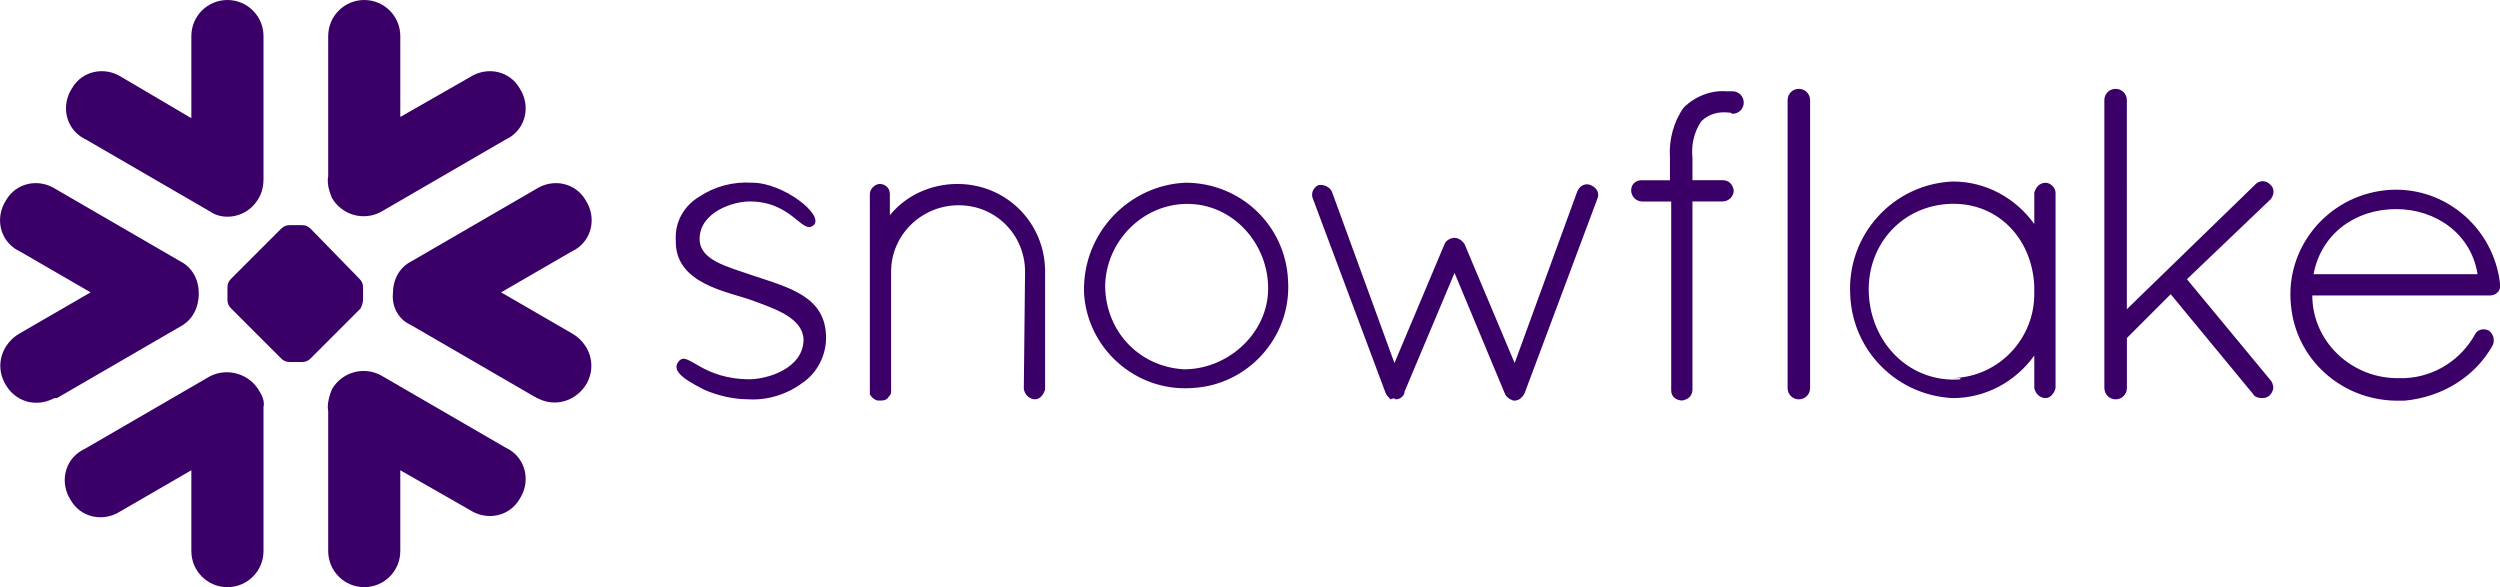 <?xml version="1.0" encoding="UTF-8"?><svg id="Clearbit" xmlns="http://www.w3.org/2000/svg" viewBox="0 0 500 117.43"><defs><style>.cls-1{fill:#3a0068;}</style></defs><path class="cls-1" d="M50.46,41.3c1.49-1.49,2.24-3.23,2.24-5.47V7.21c0-3.98-3.23-7.21-7.22-7.21s-7.21,3.23-7.21,7.21V23.64l-13.93-8.21c-3.48-2.24-7.96-1.24-9.95,2.24-2.24,3.48-1.24,7.96,2.24,9.95,.25,0,.25,.25,.5,.25l24.88,14.43c2.49,1.74,6.22,1.24,8.46-1h0Zm-10.7,17.42c0-2.74-1.24-5.22-3.73-6.47l-24.88-14.43c-3.48-2.24-7.96-1.24-9.95,2.24-2.24,3.48-1.24,7.96,2.24,9.95,.25,0,.25,.25,.5,.25l14.18,8.21-14.18,8.21c-3.48,1.99-4.98,6.22-2.99,9.95,1.99,3.73,6.22,4.97,9.95,2.98h.5l24.88-14.43c2.24-1.24,3.48-3.73,3.48-6.47h0Zm12.94,22.64v28.86c0,3.98-3.23,7.21-7.22,7.21s-7.21-3.23-7.21-7.21v-16.17l-14.18,8.21c-3.48,2.24-7.96,1.24-9.95-2.24-2.24-3.48-1.24-7.96,2.24-9.95,.25,0,.25-.25,.5-.25l24.88-14.43c3.48-1.99,8.21-.75,10.2,2.99,.5,.75,.99,1.99,.75,2.99h0Zm12.94,.75v28.11c0,3.98,3.23,7.21,7.21,7.21s7.21-3.23,7.21-7.21v-16.17l13.93,7.96c3.48,2.24,7.96,1.24,9.95-2.24,2.24-3.48,1.24-7.96-2.24-9.95-.25,0-.25-.25-.5-.25l-24.88-14.43c-3.48-1.99-7.96-.75-9.95,2.74-.5,1.24-.99,2.99-.75,4.23h0Zm12.94-23.39c0-2.74,1.24-5.22,3.73-6.47l24.88-14.43c3.48-2.24,7.96-1.24,9.95,2.24,2.24,3.48,1.24,7.96-2.24,9.95-.25,0-.25,.25-.5,.25l-14.18,8.21,14.18,8.21c3.48,1.99,4.97,6.22,2.99,9.95-1.99,3.48-6.22,4.97-9.95,2.98-.25,0-.25-.25-.5-.25l-24.88-14.43c-2.24-.99-3.73-3.48-3.48-6.22h0Zm-12.94-23.39V7.21c0-3.98,3.23-7.21,7.21-7.21s7.21,3.23,7.21,7.21V23.39l13.93-7.96c3.48-2.24,7.96-1.24,9.95,2.24,2.24,3.48,1.24,7.96-2.24,9.95-.25,0-.25,.25-.5,.25l-24.88,14.43c-3.48,1.99-7.96,.75-9.95-2.74-.5-1.24-.99-2.74-.75-4.23h0Zm-3.48,10.45c-.5-.5-1-.75-1.74-.75h-2.49c-.75,0-1.24,.25-1.74,.75l-9.95,9.95c-.5,.5-.75,.99-.75,1.74v2.49c0,.75,.25,1.24,.75,1.74l9.95,9.95c.5,.5,.99,.75,1.74,.75h2.49c.75,0,1.24-.25,1.74-.75l9.95-9.95c.25-.5,.5-1.24,.5-1.74v-2.49c0-.75-.25-1.24-.75-1.74l-9.7-9.95h0Zm-1.49,8.71c-.25-.25-.75-.5-1.24-.5h0c-.5,0-1,.25-1.24,.5l-2.99,2.98c-.25,.25-.5,.75-.5,1.24h0c0,.5,.25,1,.5,1.24l2.99,2.98c.25,.25,.75,.5,1.24,.5h0c.5,0,.99-.25,1.24-.5l2.99-2.98c.25-.25,.5-.75,.5-1.24h0c0-.5-.25-1-.5-1.24l-2.99-2.98h0Z"/><path class="cls-1" d="M140.66,77.86c2.75,1.25,6.01,2,9.02,2,3.76,.25,7.76-1,10.77-3.26,3-2,4.76-5.51,4.76-9.02,0-8.26-7.26-10.02-14.77-12.52-5.01-1.75-10.52-3.01-10.52-7.26,0-5.26,6.51-7.51,10.02-7.51,8.51,0,10.52,6.76,12.77,4.76,2.25-2-6.01-8.51-12.27-8.51-3.76-.25-7.51,.75-10.52,2.76-3,1.75-5.01,5.01-4.76,8.76-.25,8.77,10.52,10.27,15.28,12.02,4.76,1.75,10.02,3.51,10.27,7.76,0,6.01-7.51,8.01-10.77,8.01-9.52,0-12.27-5.51-14.02-3.76-1.75,1.75,.25,3.51,4.76,5.76h0Zm64.11,0c.25,1.25,1.25,2,2.25,2s1.75-1,2-2v-23.54c0-9.77-7.76-17.53-17.53-17.53-5.26,0-10.27,2.25-13.52,6.26v-4.26c0-1.25-1-2-2-2s-2,1-2,2v40.07c.25,.5,.75,1,1.5,1.25h.75c.75,0,1.25-.25,1.5-.75,.25-.25,.5-.5,.5-1v-24.04c0-7.26,6.01-13.27,13.52-13.27s13.27,6.01,13.27,13.27h0l-.25,23.54h0Zm12.02-19.53c.5,11.27,10.27,20.03,21.54,19.28,11.27-.5,20.03-10.27,19.28-21.54-.5-11.02-9.52-19.53-20.53-19.53-11.27,.5-20.53,10.02-20.28,21.79h0ZM346,22.52h-.25c-2-.25-4.01,.25-5.51,1.75-1.5,2.25-2,4.76-1.75,7.26v4.51h6.01c1.25,0,2,.75,2.25,2h0c0,1.25-1,2.25-2.25,2.25h-6.01v37.56c0,1.25-.75,2-2,2.25h0c-1.25,0-2.25-.75-2.25-2V40.3h-5.76c-1.25,0-2.25-1-2.25-2.25s1-2,2-2h5.76v-4.51c-.25-3.51,.75-7.26,2.75-10.02,2.25-2.25,5.51-3.51,8.51-3.26h1.25c1.25,0,2.25,1,2.25,2.25s-1,2.25-2.25,2.25l-.5-.25h0Zm-124.95,34.06c.5-9.02,8.26-16.28,17.28-15.78,9.02,.5,15.77,8.76,15.27,17.78-.5,8.51-8.26,15.28-16.78,15.28-9.26-.5-16.03-8.01-15.78-17.28h0Zm58.09,23.29c.75,0,1.5-.5,1.75-1.25v-.25l10.02-23.79,10.02,24.04c.25,.75,1,1.25,1.75,1.5h.25c.5,0,1-.25,1.25-.5,.25-.25,.5-.5,.75-1l14.52-38.81c.5-1,0-2.25-1.25-2.76-1-.5-2.25,0-2.75,1.25l-12.52,34.31-10.02-23.79c-.5-.75-1.25-1.25-2-1.25s-1.75,.5-2,1.25l-10.02,23.79-12.52-34.31c-.5-1-1.75-1.5-2.76-1.25h0c-1,.5-1.5,1.75-1,2.76l14.52,38.81c.25,.5,.5,.75,.75,1l.25,.25c.5-.25,.75-.25,1,0h0Zm78.38-2.25c0,1.25,1,2.25,2.25,2.25s2.25-1,2.25-2.25V20.02c0-1.25-1-2.25-2.25-2.25s-2.25,1-2.25,2.25v57.59h0Zm51.59-41.07c-1.25,0-2,1-2.25,2h0v6.26c-3.76-5.26-9.77-8.51-16.28-8.51-12.02,.5-21.28,10.77-20.53,22.79,.5,11.27,9.52,20.03,20.53,20.53,6.51,0,12.52-3.26,16.28-8.51v6.51c.25,1.25,1.25,2,2.25,2s1.75-1,2-2V38.55c0-1-1-2-2-2h0Zm-17.03,39.32c-9.77,.75-17.53-6.76-18.28-16.53-.75-9.77,6.01-17.78,15.52-18.53,9.77-.75,17.03,6.51,17.53,16.28v1.25c.25,9.26-7.01,17.03-16.28,17.28h1.5v.25h0Zm28.8,1.75c0,1.25,1,2.25,2.25,2.25s2.25-1,2.25-2.25v-10.02l8.76-8.76,16.53,20.03c.25,.5,1,.75,1.75,.75,1.25,0,2-.75,2.25-2,0-.5-.25-1.25-.5-1.5l-16.78-20.28,16.78-16.03c.75-1,.75-2.25-.25-3.01-.75-.75-2-.75-2.76,0l-25.79,25.04V20.02c0-1.25-1-2.25-2.25-2.25s-2.25,1-2.25,2.25h0v57.6h0Zm77.63-8.51c.5-1,.25-2.25-.75-3-1-.5-2.25-.25-2.75,.75h0c-2.75,5.01-8.01,8.51-14.02,8.76h-2c-9.01-.25-16.53-7.51-16.53-16.53h35.56c1,0,2-.75,2-1.75h0v-.5c-1.25-11.52-11.52-20.03-23.04-18.78-11.52,1.25-20.03,11.52-18.78,23.04,1,10.77,10.02,18.78,20.78,19.03h2c7.51-.75,14.02-4.76,17.53-11.02h0Zm-19.28-27.29c8.01,0,15.03,5.01,16.28,13.02h-32.8c1.5-8.01,8.26-13.02,16.53-13.02h0Z"/></svg>